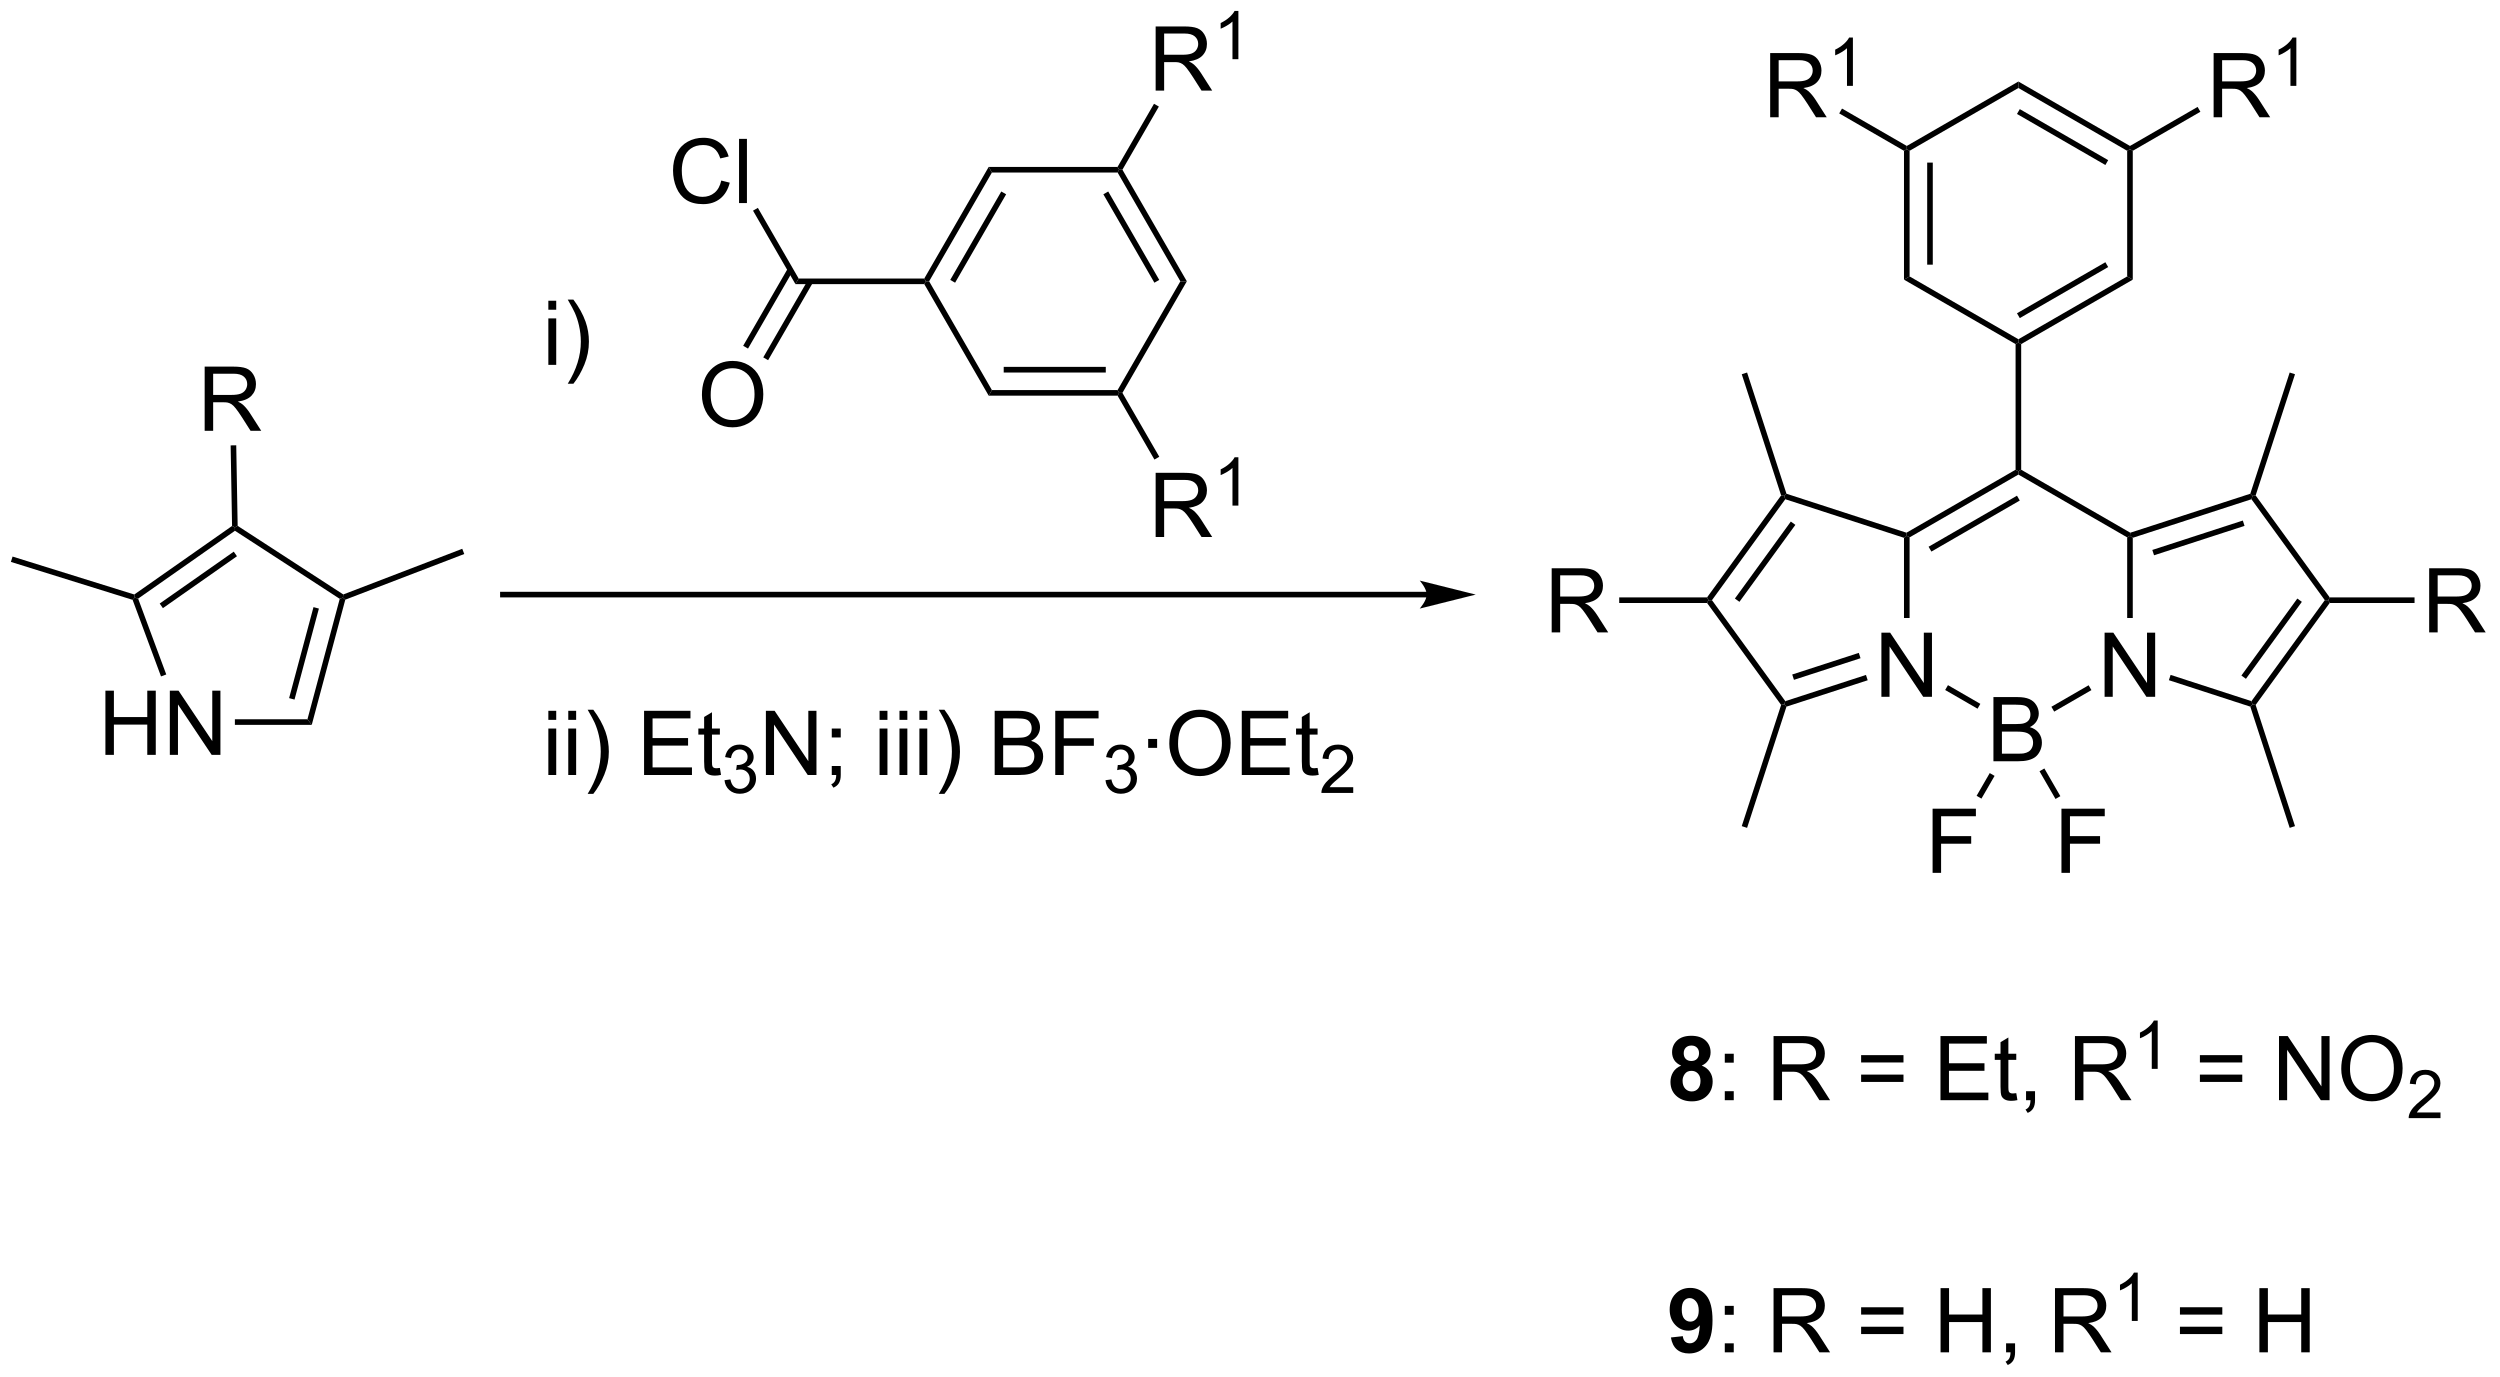 <?xml version="1.0" encoding="UTF-8"?>
<!DOCTYPE svg PUBLIC '-//W3C//DTD SVG 1.0//EN'
          'http://www.w3.org/TR/2001/REC-SVG-20010904/DTD/svg10.dtd'>
<svg stroke-dasharray="none" shape-rendering="auto" xmlns="http://www.w3.org/2000/svg" font-family="'Dialog'" text-rendering="auto" width="612" fill-opacity="1" color-interpolation="auto" color-rendering="auto" preserveAspectRatio="xMidYMid meet" font-size="12px" viewBox="0 0 612 337" fill="black" xmlns:xlink="http://www.w3.org/1999/xlink" stroke="black" image-rendering="auto" stroke-miterlimit="10" stroke-linecap="square" stroke-linejoin="miter" font-style="normal" stroke-width="1" height="337" stroke-dashoffset="0" font-weight="normal" stroke-opacity="1"
><!--Generated by the Batik Graphics2D SVG Generator--><defs id="genericDefs"
  /><g
  ><defs id="defs1"
    ><clipPath clipPathUnits="userSpaceOnUse" id="clipPath1"
      ><path d="M0.646 2.81 L229.829 2.81 L229.829 129.115 L0.646 129.115 L0.646 2.81 Z"
      /></clipPath
      ><clipPath clipPathUnits="userSpaceOnUse" id="clipPath2"
      ><path d="M4.278 64.062 L4.278 186.855 L227.089 186.855 L227.089 64.062 Z"
      /></clipPath
    ></defs
    ><g transform="scale(2.667,2.667) translate(-0.646,-2.81) matrix(1.029,0,0,1.029,-3.754,-63.084)"
    ><path d="M13.679 131.375 L13.679 125.648 L14.436 125.648 L14.436 128 L17.413 128 L17.413 125.648 L18.171 125.648 L18.171 131.375 L17.413 131.375 L17.413 128.674 L14.436 128.674 L14.436 131.375 L13.679 131.375 ZM19.425 131.375 L19.425 125.648 L20.203 125.648 L23.211 130.143 L23.211 125.648 L23.938 125.648 L23.938 131.375 L23.159 131.375 L20.151 126.875 L20.151 131.375 L19.425 131.375 Z" stroke="none" clip-path="url(#clipPath2)"
    /></g
    ><g transform="matrix(2.743,0,0,2.743,-11.734,-175.719)"
    ><path d="M32.101 128.75 L31.717 128.25 L34.597 117.503 L34.885 117.392 L35.094 117.58 ZM30.562 126.495 L32.738 118.374 L32.255 118.244 L30.079 126.365 Z" stroke="none" clip-path="url(#clipPath2)"
    /></g
    ><g transform="matrix(2.743,0,0,2.743,-11.734,-175.719)"
    ><path d="M34.915 117.113 L34.885 117.392 L34.597 117.503 L25.246 111.43 L25.241 111.129 L25.488 110.991 Z" stroke="none" clip-path="url(#clipPath2)"
    /></g
    ><g transform="matrix(2.743,0,0,2.743,-11.734,-175.719)"
    ><path d="M24.988 111 L25.241 111.129 L25.246 111.43 L16.605 117.486 L16.303 117.392 L16.261 117.117 ZM25.139 113.293 L18.529 117.925 L18.816 118.335 L25.426 113.703 Z" stroke="none" clip-path="url(#clipPath2)"
    /></g
    ><g transform="matrix(2.743,0,0,2.743,-11.734,-175.719)"
    ><path d="M16.112 117.594 L16.303 117.392 L16.605 117.486 L19.116 124.254 L18.647 124.428 Z" stroke="none" clip-path="url(#clipPath2)"
    /></g
    ><g transform="matrix(2.743,0,0,2.743,-11.734,-175.719)"
    ><path d="M25.24 128.75 L25.24 128.25 L31.717 128.25 L32.101 128.75 Z" stroke="none" clip-path="url(#clipPath2)"
    /></g
    ><g transform="matrix(2.743,0,0,2.743,-11.734,-175.719)"
    ><path d="M16.261 117.117 L16.303 117.392 L16.112 117.594 L5.25 114.209 L5.399 113.731 Z" stroke="none" clip-path="url(#clipPath2)"
    /></g
    ><g transform="matrix(2.743,0,0,2.743,-11.734,-175.719)"
    ><path d="M35.094 117.58 L34.885 117.392 L34.915 117.113 L45.532 113.037 L45.711 113.504 Z" stroke="none" clip-path="url(#clipPath2)"
    /></g
    ><g transform="matrix(2.743,0,0,2.743,-11.734,-175.719)"
    ><path d="M22.543 102.505 L22.543 96.779 L25.082 96.779 Q25.848 96.779 26.246 96.932 Q26.644 97.086 26.881 97.477 Q27.121 97.867 27.121 98.341 Q27.121 98.951 26.725 99.37 Q26.332 99.787 25.506 99.898 Q25.808 100.044 25.965 100.185 Q26.295 100.49 26.592 100.945 L27.59 102.505 L26.637 102.505 L25.879 101.313 Q25.545 100.797 25.329 100.523 Q25.116 100.25 24.947 100.141 Q24.777 100.031 24.6 99.99 Q24.473 99.961 24.178 99.961 L23.301 99.961 L23.301 102.505 L22.543 102.505 ZM23.301 99.305 L24.928 99.305 Q25.449 99.305 25.741 99.198 Q26.035 99.091 26.186 98.854 Q26.34 98.617 26.34 98.341 Q26.34 97.935 26.043 97.675 Q25.748 97.412 25.113 97.412 L23.301 97.412 L23.301 99.305 Z" stroke="none" clip-path="url(#clipPath2)"
    /></g
    ><g transform="matrix(2.743,0,0,2.743,-11.734,-175.719)"
    ><path d="M25.488 110.991 L25.241 111.129 L24.988 111 L24.861 103.81 L25.361 103.801 Z" stroke="none" clip-path="url(#clipPath2)"
    /></g
    ><g transform="matrix(2.743,0,0,2.743,-11.734,-175.719)"
    ><path d="M92.515 99.375 L92.803 98.875 L104.015 98.875 L104.159 99.125 L104.015 99.375 ZM93.854 97.305 L102.964 97.305 L102.964 96.805 L93.854 96.805 Z" stroke="none" clip-path="url(#clipPath2)"
    /></g
    ><g transform="matrix(2.743,0,0,2.743,-11.734,-175.719)"
    ><path d="M104.448 99.125 L104.159 99.125 L104.015 98.875 L109.62 89.166 L110.198 89.166 Z" stroke="none" clip-path="url(#clipPath2)"
    /></g
    ><g transform="matrix(2.743,0,0,2.743,-11.734,-175.719)"
    ><path d="M110.198 89.166 L109.62 89.166 L104.015 79.456 L104.159 79.206 L104.448 79.206 ZM107.735 89.041 L103.18 81.151 L102.747 81.401 L107.302 89.291 Z" stroke="none" clip-path="url(#clipPath2)"
    /></g
    ><g transform="matrix(2.743,0,0,2.743,-11.734,-175.719)"
    ><path d="M104.015 78.956 L104.159 79.206 L104.015 79.456 L92.803 79.456 L92.515 78.956 Z" stroke="none" clip-path="url(#clipPath2)"
    /></g
    ><g transform="matrix(2.743,0,0,2.743,-11.734,-175.719)"
    ><path d="M92.515 78.956 L92.803 79.456 L87.198 89.166 L86.909 89.166 L86.765 88.916 ZM93.638 81.151 L89.083 89.041 L89.516 89.291 L94.071 81.401 Z" stroke="none" clip-path="url(#clipPath2)"
    /></g
    ><g transform="matrix(2.743,0,0,2.743,-11.734,-175.719)"
    ><path d="M86.765 89.416 L86.909 89.166 L87.198 89.166 L92.803 98.875 L92.515 99.375 Z" stroke="none" clip-path="url(#clipPath2)"
    /></g
    ><g transform="matrix(2.743,0,0,2.743,-11.734,-175.719)"
    ><path d="M86.765 88.916 L86.909 89.166 L86.765 89.416 L75.265 89.416 L75.553 88.916 Z" stroke="none" clip-path="url(#clipPath2)"
    /></g
    ><g transform="matrix(2.743,0,0,2.743,-11.734,-175.719)"
    ><path d="M66.922 99.311 Q66.922 97.884 67.688 97.079 Q68.453 96.272 69.664 96.272 Q70.456 96.272 71.091 96.652 Q71.729 97.03 72.063 97.707 Q72.399 98.384 72.399 99.243 Q72.399 100.116 72.047 100.803 Q71.695 101.491 71.05 101.845 Q70.406 102.199 69.659 102.199 Q68.852 102.199 68.214 101.808 Q67.578 101.415 67.25 100.741 Q66.922 100.064 66.922 99.311 ZM67.703 99.321 Q67.703 100.358 68.258 100.954 Q68.815 101.548 69.656 101.548 Q70.511 101.548 71.063 100.946 Q71.617 100.345 71.617 99.241 Q71.617 98.54 71.38 98.019 Q71.143 97.498 70.688 97.212 Q70.234 96.923 69.667 96.923 Q68.862 96.923 68.281 97.478 Q67.703 98.03 67.703 99.321 Z" stroke="none" clip-path="url(#clipPath2)"
    /></g
    ><g transform="matrix(2.743,0,0,2.743,-11.734,-175.719)"
    ><path d="M74.595 88.006 L70.602 94.921 L71.035 95.171 L75.028 88.256 ZM76.388 89.041 L72.395 95.956 L72.828 96.206 L76.821 89.291 Z" stroke="none" clip-path="url(#clipPath2)"
    /></g
    ><g transform="matrix(2.743,0,0,2.743,-11.734,-175.719)"
    ><path d="M68.647 80.174 L69.405 80.364 Q69.168 81.299 68.548 81.791 Q67.928 82.28 67.035 82.28 Q66.108 82.28 65.527 81.903 Q64.949 81.525 64.645 80.812 Q64.343 80.096 64.343 79.275 Q64.343 78.379 64.684 77.715 Q65.027 77.049 65.658 76.702 Q66.288 76.356 67.046 76.356 Q67.905 76.356 68.491 76.793 Q69.077 77.231 69.309 78.025 L68.561 78.2 Q68.363 77.575 67.983 77.291 Q67.606 77.004 67.03 77.004 Q66.371 77.004 65.926 77.322 Q65.483 77.637 65.303 78.171 Q65.124 78.705 65.124 79.27 Q65.124 80.002 65.337 80.546 Q65.551 81.09 65.999 81.361 Q66.449 81.629 66.973 81.629 Q67.608 81.629 68.048 81.262 Q68.491 80.895 68.647 80.174 ZM70.234 82.181 L70.234 76.455 L70.938 76.455 L70.938 82.181 L70.234 82.181 Z" stroke="none" clip-path="url(#clipPath2)"
    /></g
    ><g transform="matrix(2.743,0,0,2.743,-11.734,-175.719)"
    ><path d="M75.553 88.916 L75.265 89.416 L71.481 82.862 L71.914 82.612 Z" stroke="none" clip-path="url(#clipPath2)"
    /></g
    ><g transform="matrix(2.743,0,0,2.743,-11.734,-175.719)"
    ><path d="M53.215 91.706 L53.215 90.898 L53.918 90.898 L53.918 91.706 L53.215 91.706 ZM53.215 96.625 L53.215 92.477 L53.918 92.477 L53.918 96.625 L53.215 96.625 ZM55.451 98.31 L54.946 98.31 Q56.115 96.432 56.115 94.555 Q56.115 93.82 55.946 93.096 Q55.813 92.51 55.576 91.971 Q55.422 91.62 54.946 90.799 L55.451 90.799 Q56.185 91.781 56.537 92.768 Q56.836 93.62 56.836 94.549 Q56.836 95.604 56.433 96.591 Q56.029 97.576 55.451 98.31 Z" stroke="none" clip-path="url(#clipPath2)"
    /></g
    ><g transform="matrix(2.743,0,0,2.743,-11.734,-175.719)"
    ><path d="M53.215 128.306 L53.215 127.498 L53.918 127.498 L53.918 128.306 L53.215 128.306 ZM53.215 133.225 L53.215 129.077 L53.918 129.077 L53.918 133.225 L53.215 133.225 ZM54.993 128.306 L54.993 127.498 L55.696 127.498 L55.696 128.306 L54.993 128.306 ZM54.993 133.225 L54.993 129.077 L55.696 129.077 L55.696 133.225 L54.993 133.225 ZM57.228 134.91 L56.723 134.91 Q57.892 133.032 57.892 131.155 Q57.892 130.42 57.723 129.696 Q57.59 129.11 57.353 128.571 Q57.2 128.22 56.723 127.4 L57.228 127.4 Q57.963 128.381 58.314 129.368 Q58.614 130.22 58.614 131.149 Q58.614 132.204 58.21 133.191 Q57.806 134.175 57.228 134.91 ZM61.758 133.225 L61.758 127.498 L65.899 127.498 L65.899 128.173 L62.516 128.173 L62.516 129.928 L65.685 129.928 L65.685 130.6 L62.516 130.6 L62.516 132.548 L66.032 132.548 L66.032 133.225 L61.758 133.225 ZM68.524 132.595 L68.625 133.217 Q68.329 133.28 68.094 133.28 Q67.711 133.28 67.5 133.16 Q67.29 133.037 67.204 132.84 Q67.118 132.642 67.118 132.009 L67.118 129.623 L66.602 129.623 L66.602 129.077 L67.118 129.077 L67.118 128.048 L67.818 127.626 L67.818 129.077 L68.524 129.077 L68.524 129.623 L67.818 129.623 L67.818 132.048 Q67.818 132.35 67.855 132.436 Q67.891 132.522 67.974 132.574 Q68.06 132.623 68.217 132.623 Q68.334 132.623 68.524 132.595 Z" stroke="none" clip-path="url(#clipPath2)"
    /></g
    ><g transform="matrix(2.743,0,0,2.743,-11.734,-175.719)"
    ><path d="M68.936 133.69 L69.463 133.62 Q69.555 134.069 69.772 134.266 Q69.991 134.464 70.305 134.464 Q70.676 134.464 70.932 134.206 Q71.19 133.948 71.19 133.567 Q71.19 133.204 70.952 132.97 Q70.715 132.733 70.348 132.733 Q70.2 132.733 69.977 132.792 L70.036 132.329 Q70.088 132.335 70.12 132.335 Q70.457 132.335 70.727 132.159 Q70.996 131.983 70.996 131.616 Q70.996 131.327 70.799 131.137 Q70.604 130.946 70.293 130.946 Q69.985 130.946 69.78 131.139 Q69.575 131.333 69.516 131.72 L68.989 131.626 Q69.086 131.095 69.428 130.804 Q69.772 130.512 70.282 130.512 Q70.633 130.512 70.928 130.663 Q71.225 130.813 71.381 131.075 Q71.537 131.335 71.537 131.628 Q71.537 131.907 71.387 132.136 Q71.239 132.364 70.946 132.499 Q71.327 132.587 71.537 132.864 Q71.749 133.139 71.749 133.555 Q71.749 134.118 71.338 134.511 Q70.928 134.901 70.301 134.901 Q69.737 134.901 69.362 134.565 Q68.989 134.227 68.936 133.69 Z" stroke="none" clip-path="url(#clipPath2)"
    /></g
    ><g transform="matrix(2.743,0,0,2.743,-11.734,-175.719)"
    ><path d="M72.63 133.225 L72.63 127.498 L73.409 127.498 L76.417 131.993 L76.417 127.498 L77.143 127.498 L77.143 133.225 L76.365 133.225 L73.357 128.725 L73.357 133.225 L72.63 133.225 ZM78.509 129.876 L78.509 129.077 L79.311 129.077 L79.311 129.876 L78.509 129.876 ZM78.509 133.225 L78.509 132.423 L79.311 132.423 L79.311 133.225 Q79.311 133.668 79.155 133.939 Q78.999 134.209 78.658 134.358 L78.462 134.058 Q78.686 133.959 78.79 133.769 Q78.897 133.582 78.908 133.225 L78.509 133.225 ZM82.775 128.306 L82.775 127.498 L83.478 127.498 L83.478 128.306 L82.775 128.306 ZM82.775 133.225 L82.775 129.077 L83.478 129.077 L83.478 133.225 L82.775 133.225 ZM84.552 128.306 L84.552 127.498 L85.255 127.498 L85.255 128.306 L84.552 128.306 ZM84.552 133.225 L84.552 129.077 L85.255 129.077 L85.255 133.225 L84.552 133.225 ZM86.329 128.306 L86.329 127.498 L87.033 127.498 L87.033 128.306 L86.329 128.306 ZM86.329 133.225 L86.329 129.077 L87.033 129.077 L87.033 133.225 L86.329 133.225 ZM88.565 134.91 L88.06 134.91 Q89.229 133.032 89.229 131.155 Q89.229 130.42 89.06 129.696 Q88.927 129.11 88.69 128.571 Q88.537 128.22 88.06 127.4 L88.565 127.4 Q89.299 128.381 89.651 129.368 Q89.951 130.22 89.951 131.149 Q89.951 132.204 89.547 133.191 Q89.143 134.175 88.565 134.91 ZM93.048 133.225 L93.048 127.498 L95.197 127.498 Q95.853 127.498 96.249 127.673 Q96.647 127.845 96.871 128.207 Q97.095 128.569 97.095 128.962 Q97.095 129.329 96.895 129.655 Q96.697 129.978 96.296 130.178 Q96.814 130.329 97.093 130.696 Q97.374 131.064 97.374 131.564 Q97.374 131.967 97.202 132.314 Q97.033 132.657 96.783 132.845 Q96.533 133.032 96.155 133.129 Q95.78 133.225 95.233 133.225 L93.048 133.225 ZM93.806 129.905 L95.046 129.905 Q95.548 129.905 95.767 129.837 Q96.056 129.751 96.202 129.553 Q96.35 129.353 96.35 129.053 Q96.35 128.767 96.212 128.55 Q96.077 128.334 95.822 128.254 Q95.569 128.173 94.952 128.173 L93.806 128.173 L93.806 129.905 ZM93.806 132.548 L95.233 132.548 Q95.6 132.548 95.749 132.522 Q96.009 132.475 96.184 132.366 Q96.361 132.256 96.473 132.048 Q96.587 131.837 96.587 131.564 Q96.587 131.243 96.423 131.009 Q96.259 130.772 95.968 130.675 Q95.678 130.579 95.132 130.579 L93.806 130.579 L93.806 132.548 ZM98.454 133.225 L98.454 127.498 L102.319 127.498 L102.319 128.173 L99.212 128.173 L99.212 129.946 L101.9 129.946 L101.9 130.623 L99.212 130.623 L99.212 133.225 L98.454 133.225 Z" stroke="none" clip-path="url(#clipPath2)"
    /></g
    ><g transform="matrix(2.743,0,0,2.743,-11.734,-175.719)"
    ><path d="M102.937 133.69 L103.464 133.62 Q103.556 134.069 103.773 134.266 Q103.992 134.464 104.306 134.464 Q104.677 134.464 104.933 134.206 Q105.191 133.948 105.191 133.567 Q105.191 133.204 104.953 132.97 Q104.716 132.733 104.349 132.733 Q104.201 132.733 103.978 132.792 L104.037 132.329 Q104.089 132.335 104.121 132.335 Q104.458 132.335 104.728 132.159 Q104.998 131.983 104.998 131.616 Q104.998 131.327 104.8 131.137 Q104.605 130.946 104.294 130.946 Q103.986 130.946 103.781 131.139 Q103.576 131.333 103.517 131.72 L102.99 131.626 Q103.087 131.095 103.429 130.804 Q103.773 130.512 104.283 130.512 Q104.634 130.512 104.929 130.663 Q105.226 130.813 105.382 131.075 Q105.538 131.335 105.538 131.628 Q105.538 131.907 105.388 132.136 Q105.24 132.364 104.947 132.499 Q105.328 132.587 105.538 132.864 Q105.749 133.139 105.749 133.555 Q105.749 134.118 105.339 134.511 Q104.929 134.901 104.302 134.901 Q103.738 134.901 103.363 134.565 Q102.99 134.227 102.937 133.69 Z" stroke="none" clip-path="url(#clipPath2)"
    /></g
    ><g transform="matrix(2.743,0,0,2.743,-11.734,-175.719)"
    ><path d="M106.746 130.806 L106.746 130.006 L107.545 130.006 L107.545 130.806 L106.746 130.806 ZM108.633 130.436 Q108.633 129.009 109.398 128.204 Q110.164 127.397 111.375 127.397 Q112.166 127.397 112.802 127.777 Q113.44 128.155 113.773 128.832 Q114.109 129.509 114.109 130.368 Q114.109 131.241 113.758 131.928 Q113.406 132.616 112.76 132.97 Q112.117 133.324 111.37 133.324 Q110.562 133.324 109.924 132.933 Q109.289 132.54 108.961 131.866 Q108.633 131.189 108.633 130.436 ZM109.414 130.446 Q109.414 131.483 109.969 132.079 Q110.526 132.673 111.367 132.673 Q112.221 132.673 112.773 132.071 Q113.328 131.47 113.328 130.366 Q113.328 129.665 113.091 129.144 Q112.854 128.623 112.398 128.337 Q111.945 128.048 111.377 128.048 Q110.573 128.048 109.992 128.603 Q109.414 129.155 109.414 130.446 ZM115.1 133.225 L115.1 127.498 L119.241 127.498 L119.241 128.173 L115.858 128.173 L115.858 129.928 L119.027 129.928 L119.027 130.6 L115.858 130.6 L115.858 132.548 L119.374 132.548 L119.374 133.225 L115.1 133.225 ZM121.866 132.595 L121.967 133.217 Q121.67 133.28 121.436 133.28 Q121.053 133.28 120.842 133.16 Q120.631 133.037 120.545 132.84 Q120.459 132.642 120.459 132.009 L120.459 129.623 L119.944 129.623 L119.944 129.077 L120.459 129.077 L120.459 128.048 L121.16 127.626 L121.16 129.077 L121.866 129.077 L121.866 129.623 L121.16 129.623 L121.16 132.048 Q121.16 132.35 121.196 132.436 Q121.233 132.522 121.316 132.574 Q121.402 132.623 121.558 132.623 Q121.675 132.623 121.866 132.595 Z" stroke="none" clip-path="url(#clipPath2)"
    /></g
    ><g transform="matrix(2.743,0,0,2.743,-11.734,-175.719)"
    ><path d="M125.047 134.317 L125.047 134.825 L122.207 134.825 Q122.202 134.634 122.27 134.458 Q122.377 134.169 122.616 133.887 Q122.856 133.606 123.307 133.237 Q124.006 132.663 124.252 132.327 Q124.499 131.991 124.499 131.692 Q124.499 131.38 124.274 131.165 Q124.051 130.948 123.69 130.948 Q123.309 130.948 123.081 131.177 Q122.852 131.405 122.85 131.809 L122.307 131.755 Q122.364 131.147 122.727 130.831 Q123.09 130.512 123.702 130.512 Q124.321 130.512 124.68 130.856 Q125.041 131.198 125.041 131.704 Q125.041 131.962 124.936 132.212 Q124.831 132.46 124.584 132.735 Q124.34 133.011 123.772 133.491 Q123.297 133.889 123.162 134.032 Q123.028 134.175 122.94 134.317 L125.047 134.317 Z" stroke="none" clip-path="url(#clipPath2)"
    /></g
    ><g transform="matrix(2.743,0,0,2.743,-11.734,-175.719)"
    ><path d="M172.184 126.25 L172.184 120.523 L172.963 120.523 L175.97 125.018 L175.97 120.523 L176.697 120.523 L176.697 126.25 L175.918 126.25 L172.911 121.75 L172.911 126.25 L172.184 126.25 Z" stroke="none" clip-path="url(#clipPath2)"
    /></g
    ><g transform="matrix(2.743,0,0,2.743,-11.734,-175.719)"
    ><path d="M182.182 132 L182.182 126.273 L184.331 126.273 Q184.987 126.273 185.383 126.448 Q185.781 126.62 186.005 126.982 Q186.229 127.344 186.229 127.737 Q186.229 128.104 186.029 128.43 Q185.831 128.753 185.43 128.953 Q185.948 129.104 186.227 129.471 Q186.508 129.839 186.508 130.339 Q186.508 130.742 186.336 131.089 Q186.167 131.432 185.917 131.62 Q185.667 131.807 185.289 131.904 Q184.914 132 184.367 132 L182.182 132 ZM182.94 128.68 L184.18 128.68 Q184.682 128.68 184.901 128.612 Q185.19 128.526 185.336 128.328 Q185.484 128.128 185.484 127.828 Q185.484 127.542 185.346 127.326 Q185.211 127.109 184.956 127.029 Q184.703 126.948 184.086 126.948 L182.94 126.948 L182.94 128.68 ZM182.94 131.323 L184.367 131.323 Q184.734 131.323 184.883 131.297 Q185.143 131.25 185.318 131.141 Q185.495 131.031 185.607 130.823 Q185.721 130.612 185.721 130.339 Q185.721 130.018 185.557 129.784 Q185.393 129.547 185.102 129.451 Q184.813 129.354 184.266 129.354 L182.94 129.354 L182.94 131.323 Z" stroke="none" clip-path="url(#clipPath2)"
    /></g
    ><g transform="matrix(2.743,0,0,2.743,-11.734,-175.719)"
    ><path d="M192.103 126.25 L192.103 120.523 L192.881 120.523 L195.889 125.018 L195.889 120.523 L196.616 120.523 L196.616 126.25 L195.837 126.25 L192.829 121.75 L192.829 126.25 L192.103 126.25 Z" stroke="none" clip-path="url(#clipPath2)"
    /></g
    ><g transform="matrix(2.743,0,0,2.743,-11.734,-175.719)"
    ><path d="M174.2 112.057 L174.45 111.875 L174.7 112.019 L174.7 119.216 L174.2 119.216 Z" stroke="none" clip-path="url(#clipPath2)"
    /></g
    ><g transform="matrix(2.743,0,0,2.743,-11.734,-175.719)"
    ><path d="M177.875 125.641 L178.125 125.208 L181.015 126.877 L180.765 127.31 Z" stroke="none" clip-path="url(#clipPath2)"
    /></g
    ><g transform="matrix(2.743,0,0,2.743,-11.734,-175.719)"
    ><path d="M187.605 127.569 L187.355 127.136 L190.678 125.217 L190.928 125.65 Z" stroke="none" clip-path="url(#clipPath2)"
    /></g
    ><g transform="matrix(2.743,0,0,2.743,-11.734,-175.719)"
    ><path d="M194.618 119.216 L194.118 119.216 L194.118 112.019 L194.368 111.875 L194.618 112.057 Z" stroke="none" clip-path="url(#clipPath2)"
    /></g
    ><g transform="matrix(2.743,0,0,2.743,-11.734,-175.719)"
    ><path d="M194.397 111.603 L194.368 111.875 L194.118 112.019 L184.409 106.414 L184.409 106.125 L184.659 105.981 Z" stroke="none" clip-path="url(#clipPath2)"
    /></g
    ><g transform="matrix(2.743,0,0,2.743,-11.734,-175.719)"
    ><path d="M184.159 105.981 L184.409 106.125 L184.409 106.414 L174.7 112.019 L174.45 111.875 L174.421 111.603 ZM184.284 108.299 L176.395 112.854 L176.645 113.287 L184.534 108.732 Z" stroke="none" clip-path="url(#clipPath2)"
    /></g
    ><g transform="matrix(2.743,0,0,2.743,-11.734,-175.719)"
    ><path d="M197.841 124.766 L197.995 124.291 L205.21 126.635 L205.305 126.929 L205.107 127.127 Z" stroke="none" clip-path="url(#clipPath2)"
    /></g
    ><g transform="matrix(2.743,0,0,2.743,-11.734,-175.719)"
    ><path d="M205.583 126.973 L205.305 126.929 L205.21 126.635 L211.756 117.625 L212.065 117.625 L212.192 117.875 ZM204.717 124.642 L209.708 117.772 L209.304 117.478 L204.312 124.348 Z" stroke="none" clip-path="url(#clipPath2)"
    /></g
    ><g transform="matrix(2.743,0,0,2.743,-11.734,-175.719)"
    ><path d="M212.192 117.375 L212.065 117.625 L211.756 117.625 L205.21 108.615 L205.305 108.321 L205.583 108.277 Z" stroke="none" clip-path="url(#clipPath2)"
    /></g
    ><g transform="matrix(2.743,0,0,2.743,-11.734,-175.719)"
    ><path d="M205.107 108.123 L205.305 108.321 L205.21 108.615 L194.618 112.057 L194.368 111.875 L194.397 111.603 ZM204.438 110.517 L196.361 113.141 L196.516 113.617 L204.592 110.993 Z" stroke="none" clip-path="url(#clipPath2)"
    /></g
    ><g transform="matrix(2.743,0,0,2.743,-11.734,-175.719)"
    ><path d="M174.421 111.603 L174.45 111.875 L174.2 112.057 L163.608 108.615 L163.512 108.321 L163.711 108.123 Z" stroke="none" clip-path="url(#clipPath2)"
    /></g
    ><g transform="matrix(2.743,0,0,2.743,-11.734,-175.719)"
    ><path d="M163.235 108.277 L163.512 108.321 L163.608 108.615 L157.062 117.625 L156.753 117.625 L156.626 117.375 ZM164.101 110.608 L159.109 117.478 L159.514 117.772 L164.506 110.902 Z" stroke="none" clip-path="url(#clipPath2)"
    /></g
    ><g transform="matrix(2.743,0,0,2.743,-11.734,-175.719)"
    ><path d="M156.626 117.875 L156.753 117.625 L157.062 117.625 L163.608 126.635 L163.512 126.929 L163.235 126.973 Z" stroke="none" clip-path="url(#clipPath2)"
    /></g
    ><g transform="matrix(2.743,0,0,2.743,-11.734,-175.719)"
    ><path d="M163.711 127.127 L163.512 126.929 L163.608 126.635 L170.807 124.296 L170.961 124.771 ZM164.38 124.733 L170.322 122.803 L170.167 122.327 L164.226 124.257 Z" stroke="none" clip-path="url(#clipPath2)"
    /></g
    ><g transform="matrix(2.743,0,0,2.743,-11.734,-175.719)"
    ><path d="M184.659 105.981 L184.409 106.125 L184.159 105.981 L184.159 94.769 L184.409 94.625 L184.659 94.769 Z" stroke="none" clip-path="url(#clipPath2)"
    /></g
    ><g transform="matrix(2.743,0,0,2.743,-11.734,-175.719)"
    ><path d="M163.235 126.973 L163.512 126.929 L163.711 127.127 L160.197 137.943 L159.721 137.789 Z" stroke="none" clip-path="url(#clipPath2)"
    /></g
    ><g transform="matrix(2.743,0,0,2.743,-11.734,-175.719)"
    ><path d="M163.711 108.123 L163.512 108.321 L163.235 108.277 L159.721 97.461 L160.197 97.307 Z" stroke="none" clip-path="url(#clipPath2)"
    /></g
    ><g transform="matrix(2.743,0,0,2.743,-11.734,-175.719)"
    ><path d="M205.583 108.277 L205.305 108.321 L205.107 108.123 L208.621 97.307 L209.097 97.461 Z" stroke="none" clip-path="url(#clipPath2)"
    /></g
    ><g transform="matrix(2.743,0,0,2.743,-11.734,-175.719)"
    ><path d="M205.107 127.127 L205.305 126.929 L205.583 126.973 L209.097 137.789 L208.621 137.943 Z" stroke="none" clip-path="url(#clipPath2)"
    /></g
    ><g transform="matrix(2.743,0,0,2.743,-11.734,-175.719)"
    ><path d="M184.659 94.769 L184.409 94.625 L184.409 94.336 L194.118 88.731 L194.618 89.019 ZM184.534 92.451 L192.423 87.896 L192.173 87.463 L184.284 92.018 Z" stroke="none" clip-path="url(#clipPath2)"
    /></g
    ><g transform="matrix(2.743,0,0,2.743,-11.734,-175.719)"
    ><path d="M194.618 89.019 L194.118 88.731 L194.118 77.519 L194.368 77.375 L194.618 77.519 Z" stroke="none" clip-path="url(#clipPath2)"
    /></g
    ><g transform="matrix(2.743,0,0,2.743,-11.734,-175.719)"
    ><path d="M194.368 77.086 L194.368 77.375 L194.118 77.519 L184.409 71.914 L184.409 71.336 ZM192.423 78.354 L184.534 73.799 L184.284 74.232 L192.173 78.787 Z" stroke="none" clip-path="url(#clipPath2)"
    /></g
    ><g transform="matrix(2.743,0,0,2.743,-11.734,-175.719)"
    ><path d="M184.409 71.336 L184.409 71.914 L174.7 77.519 L174.45 77.375 L174.45 77.086 Z" stroke="none" clip-path="url(#clipPath2)"
    /></g
    ><g transform="matrix(2.743,0,0,2.743,-11.734,-175.719)"
    ><path d="M174.2 77.519 L174.45 77.375 L174.7 77.519 L174.7 88.731 L174.2 89.019 ZM176.27 78.57 L176.27 87.68 L176.77 87.68 L176.77 78.57 Z" stroke="none" clip-path="url(#clipPath2)"
    /></g
    ><g transform="matrix(2.743,0,0,2.743,-11.734,-175.719)"
    ><path d="M174.2 89.019 L174.7 88.731 L184.409 94.336 L184.409 94.625 L184.159 94.769 Z" stroke="none" clip-path="url(#clipPath2)"
    /></g
    ><g transform="matrix(2.743,0,0,2.743,-11.734,-175.719)"
    ><path d="M221.07 120.5 L221.07 114.773 L223.609 114.773 Q224.375 114.773 224.773 114.927 Q225.172 115.081 225.409 115.471 Q225.648 115.862 225.648 116.336 Q225.648 116.945 225.252 117.365 Q224.859 117.781 224.034 117.893 Q224.336 118.039 224.492 118.18 Q224.823 118.484 225.12 118.94 L226.117 120.5 L225.164 120.5 L224.406 119.307 Q224.073 118.792 223.857 118.518 Q223.643 118.245 223.474 118.135 Q223.304 118.026 223.127 117.984 Q223 117.956 222.706 117.956 L221.828 117.956 L221.828 120.5 L221.07 120.5 ZM221.828 117.299 L223.456 117.299 Q223.976 117.299 224.268 117.193 Q224.562 117.086 224.713 116.849 Q224.867 116.612 224.867 116.336 Q224.867 115.93 224.57 115.669 Q224.276 115.406 223.64 115.406 L221.828 115.406 L221.828 117.299 Z" stroke="none" clip-path="url(#clipPath2)"
    /></g
    ><g transform="matrix(2.743,0,0,2.743,-11.734,-175.719)"
    ><path d="M212.192 117.875 L212.065 117.625 L212.192 117.375 L219.765 117.375 L219.765 117.875 Z" stroke="none" clip-path="url(#clipPath2)"
    /></g
    ><g transform="matrix(2.743,0,0,2.743,-11.734,-175.719)"
    ><path d="M142.758 120.5 L142.758 114.773 L145.297 114.773 Q146.063 114.773 146.461 114.927 Q146.86 115.081 147.097 115.471 Q147.336 115.862 147.336 116.336 Q147.336 116.945 146.94 117.365 Q146.547 117.781 145.722 117.893 Q146.024 118.039 146.18 118.18 Q146.511 118.484 146.808 118.94 L147.805 120.5 L146.852 120.5 L146.094 119.307 Q145.761 118.792 145.545 118.518 Q145.331 118.245 145.162 118.135 Q144.993 118.026 144.815 117.984 Q144.688 117.956 144.394 117.956 L143.516 117.956 L143.516 120.5 L142.758 120.5 ZM143.516 117.299 L145.144 117.299 Q145.665 117.299 145.956 117.193 Q146.25 117.086 146.401 116.849 Q146.555 116.612 146.555 116.336 Q146.555 115.93 146.258 115.669 Q145.964 115.406 145.328 115.406 L143.516 115.406 L143.516 117.299 Z" stroke="none" clip-path="url(#clipPath2)"
    /></g
    ><g transform="matrix(2.743,0,0,2.743,-11.734,-175.719)"
    ><path d="M156.626 117.375 L156.753 117.625 L156.626 117.875 L148.785 117.875 L148.785 117.375 Z" stroke="none" clip-path="url(#clipPath2)"
    /></g
    ><g transform="matrix(2.743,0,0,2.743,-11.734,-175.719)"
    ><path d="M176.753 141.959 L176.753 136.233 L180.617 136.233 L180.617 136.907 L177.511 136.907 L177.511 138.681 L180.198 138.681 L180.198 139.358 L177.511 139.358 L177.511 141.959 L176.753 141.959 Z" stroke="none" clip-path="url(#clipPath2)"
    /></g
    ><g transform="matrix(2.743,0,0,2.743,-11.734,-175.719)"
    ><path d="M181.852 133.054 L182.285 133.304 L181.113 135.334 L180.68 135.084 Z" stroke="none" clip-path="url(#clipPath2)"
    /></g
    ><g transform="matrix(2.743,0,0,2.743,-11.734,-175.719)"
    ><path d="M188.253 141.959 L188.253 136.233 L192.117 136.233 L192.117 136.907 L189.011 136.907 L189.011 138.681 L191.698 138.681 L191.698 139.358 L189.011 139.358 L189.011 141.959 L188.253 141.959 Z" stroke="none" clip-path="url(#clipPath2)"
    /></g
    ><g transform="matrix(2.743,0,0,2.743,-11.734,-175.719)"
    ><path d="M186.295 132.892 L186.728 132.642 L188.155 135.114 L187.722 135.364 Z" stroke="none" clip-path="url(#clipPath2)"
    /></g
    ><g transform="matrix(2.743,0,0,2.743,-11.734,-175.719)"
    ><path d="M201.833 74.525 L201.833 68.798 L204.372 68.798 Q205.137 68.798 205.536 68.952 Q205.934 69.106 206.171 69.496 Q206.411 69.887 206.411 70.361 Q206.411 70.97 206.015 71.39 Q205.622 71.806 204.796 71.918 Q205.098 72.064 205.255 72.205 Q205.585 72.509 205.882 72.965 L206.88 74.525 L205.927 74.525 L205.169 73.332 Q204.835 72.817 204.619 72.543 Q204.406 72.27 204.237 72.16 Q204.067 72.051 203.89 72.009 Q203.762 71.981 203.468 71.981 L202.591 71.981 L202.591 74.525 L201.833 74.525 ZM202.591 71.325 L204.218 71.325 Q204.739 71.325 205.031 71.218 Q205.325 71.111 205.476 70.874 Q205.63 70.637 205.63 70.361 Q205.63 69.955 205.333 69.694 Q205.038 69.431 204.403 69.431 L202.591 69.431 L202.591 71.325 Z" stroke="none" clip-path="url(#clipPath2)"
    /></g
    ><g transform="matrix(2.743,0,0,2.743,-11.734,-175.719)"
    ><path d="M209.216 71.725 L208.689 71.725 L208.689 68.364 Q208.498 68.545 208.189 68.727 Q207.88 68.909 207.634 69 L207.634 68.491 Q208.076 68.282 208.406 67.987 Q208.738 67.69 208.876 67.412 L209.216 67.412 L209.216 71.725 Z" stroke="none" clip-path="url(#clipPath2)"
    /></g
    ><g transform="matrix(2.743,0,0,2.743,-11.734,-175.719)"
    ><path d="M194.618 77.519 L194.368 77.375 L194.368 77.086 L200.403 73.602 L200.653 74.035 Z" stroke="none" clip-path="url(#clipPath2)"
    /></g
    ><g transform="matrix(2.743,0,0,2.743,-11.734,-175.719)"
    ><path d="M162.257 74.525 L162.257 68.798 L164.796 68.798 Q165.562 68.798 165.96 68.952 Q166.359 69.106 166.596 69.496 Q166.835 69.887 166.835 70.361 Q166.835 70.97 166.44 71.39 Q166.046 71.806 165.221 71.918 Q165.523 72.064 165.679 72.205 Q166.01 72.509 166.307 72.965 L167.304 74.525 L166.351 74.525 L165.593 73.332 Q165.26 72.817 165.044 72.543 Q164.83 72.27 164.661 72.16 Q164.492 72.051 164.315 72.009 Q164.187 71.981 163.893 71.981 L163.015 71.981 L163.015 74.525 L162.257 74.525 ZM163.015 71.325 L164.643 71.325 Q165.164 71.325 165.455 71.218 Q165.75 71.111 165.9 70.874 Q166.054 70.637 166.054 70.361 Q166.054 69.955 165.757 69.694 Q165.463 69.431 164.828 69.431 L163.015 69.431 L163.015 71.325 Z" stroke="none" clip-path="url(#clipPath2)"
    /></g
    ><g transform="matrix(2.743,0,0,2.743,-11.734,-175.719)"
    ><path d="M169.641 71.725 L169.113 71.725 L169.113 68.364 Q168.922 68.545 168.613 68.727 Q168.305 68.909 168.059 69 L168.059 68.491 Q168.5 68.282 168.83 67.987 Q169.162 67.69 169.301 67.412 L169.641 67.412 L169.641 71.725 Z" stroke="none" clip-path="url(#clipPath2)"
    /></g
    ><g transform="matrix(2.743,0,0,2.743,-11.734,-175.719)"
    ><path d="M174.45 77.086 L174.45 77.375 L174.2 77.519 L168.419 74.182 L168.669 73.749 Z" stroke="none" clip-path="url(#clipPath2)"
    /></g
    ><g transform="matrix(2.743,0,0,2.743,-11.734,-175.719)"
    ><path d="M107.414 72.147 L107.414 66.421 L109.953 66.421 Q110.719 66.421 111.117 66.574 Q111.516 66.728 111.753 67.118 Q111.992 67.509 111.992 67.983 Q111.992 68.592 111.597 69.012 Q111.203 69.428 110.378 69.54 Q110.68 69.686 110.836 69.827 Q111.167 70.132 111.464 70.587 L112.461 72.147 L111.508 72.147 L110.75 70.954 Q110.417 70.439 110.201 70.165 Q109.987 69.892 109.818 69.782 Q109.649 69.673 109.472 69.632 Q109.344 69.603 109.05 69.603 L108.172 69.603 L108.172 72.147 L107.414 72.147 ZM108.172 68.947 L109.8 68.947 Q110.32 68.947 110.612 68.84 Q110.906 68.733 111.057 68.496 Q111.211 68.259 111.211 67.983 Q111.211 67.577 110.914 67.316 Q110.62 67.053 109.984 67.053 L108.172 67.053 L108.172 68.947 Z" stroke="none" clip-path="url(#clipPath2)"
    /></g
    ><g transform="matrix(2.743,0,0,2.743,-11.734,-175.719)"
    ><path d="M114.798 69.347 L114.27 69.347 L114.27 65.986 Q114.079 66.167 113.77 66.349 Q113.462 66.531 113.216 66.623 L113.216 66.113 Q113.657 65.904 113.987 65.609 Q114.319 65.312 114.458 65.035 L114.798 65.035 L114.798 69.347 Z" stroke="none" clip-path="url(#clipPath2)"
    /></g
    ><g transform="matrix(2.743,0,0,2.743,-11.734,-175.719)"
    ><path d="M104.448 79.206 L104.159 79.206 L104.015 78.956 L107.268 73.322 L107.701 73.572 Z" stroke="none" clip-path="url(#clipPath2)"
    /></g
    ><g transform="matrix(2.743,0,0,2.743,-11.734,-175.719)"
    ><path d="M107.414 111.984 L107.414 106.258 L109.953 106.258 Q110.719 106.258 111.117 106.411 Q111.516 106.565 111.753 106.956 Q111.992 107.346 111.992 107.82 Q111.992 108.43 111.597 108.849 Q111.203 109.266 110.378 109.377 Q110.68 109.523 110.836 109.664 Q111.167 109.969 111.464 110.424 L112.461 111.984 L111.508 111.984 L110.75 110.792 Q110.417 110.276 110.201 110.002 Q109.987 109.729 109.818 109.62 Q109.649 109.51 109.472 109.469 Q109.344 109.44 109.05 109.44 L108.172 109.44 L108.172 111.984 L107.414 111.984 ZM108.172 108.784 L109.8 108.784 Q110.32 108.784 110.612 108.677 Q110.906 108.57 111.057 108.333 Q111.211 108.096 111.211 107.82 Q111.211 107.414 110.914 107.154 Q110.62 106.891 109.984 106.891 L108.172 106.891 L108.172 108.784 Z" stroke="none" clip-path="url(#clipPath2)"
    /></g
    ><g transform="matrix(2.743,0,0,2.743,-11.734,-175.719)"
    ><path d="M114.798 109.184 L114.27 109.184 L114.27 105.823 Q114.079 106.005 113.77 106.186 Q113.462 106.368 113.216 106.46 L113.216 105.95 Q113.657 105.741 113.987 105.446 Q114.319 105.149 114.458 104.872 L114.798 104.872 L114.798 109.184 Z" stroke="none" clip-path="url(#clipPath2)"
    /></g
    ><g transform="matrix(2.743,0,0,2.743,-11.734,-175.719)"
    ><path d="M104.015 99.375 L104.159 99.125 L104.448 99.125 L107.739 104.825 L107.305 105.075 Z" stroke="none" clip-path="url(#clipPath2)"
    /></g
    ><g transform="matrix(2.743,0,0,2.743,-11.734,-175.719)"
    ><path d="M131.605 116.875 L49.159 116.875 L48.909 116.875 L48.909 117.375 L49.159 117.375 L131.605 117.375 L131.855 117.375 L131.855 116.875 L131.605 116.875 ZM135.98 117.125 L130.98 115.875 C130.98 115.875 131.605 116.578 131.605 117.125 C131.605 117.672 130.98 118.375 130.98 118.375 Z" stroke="none" clip-path="url(#clipPath2)"
    /></g
    ><g transform="matrix(2.743,0,0,2.743,-11.734,-175.719)"
    ><path d="M154.315 159.159 Q153.891 158.979 153.695 158.667 Q153.503 158.352 153.503 157.977 Q153.503 157.336 153.951 156.919 Q154.399 156.5 155.221 156.5 Q156.039 156.5 156.49 156.919 Q156.94 157.336 156.94 157.977 Q156.94 158.375 156.732 158.685 Q156.526 158.995 156.151 159.159 Q156.628 159.352 156.875 159.719 Q157.125 160.086 157.125 160.565 Q157.125 161.359 156.617 161.857 Q156.112 162.352 155.274 162.352 Q154.492 162.352 153.971 161.94 Q153.359 161.456 153.359 160.612 Q153.359 160.148 153.589 159.76 Q153.82 159.37 154.315 159.159 ZM154.542 158.055 Q154.542 158.383 154.727 158.568 Q154.914 158.75 155.221 158.75 Q155.534 158.75 155.721 158.565 Q155.909 158.378 155.909 158.049 Q155.909 157.742 155.724 157.557 Q155.539 157.37 155.234 157.37 Q154.917 157.37 154.729 157.557 Q154.542 157.745 154.542 158.055 ZM154.44 160.508 Q154.44 160.961 154.672 161.216 Q154.906 161.469 155.253 161.469 Q155.594 161.469 155.815 161.224 Q156.039 160.979 156.039 160.518 Q156.039 160.117 155.813 159.872 Q155.586 159.628 155.237 159.628 Q154.836 159.628 154.638 159.906 Q154.44 160.182 154.44 160.508 Z" stroke="none" clip-path="url(#clipPath2)"
    /></g
    ><g transform="matrix(2.743,0,0,2.743,-11.734,-175.719)"
    ><path d="M158.207 158.901 L158.207 158.102 L159.007 158.102 L159.007 158.901 L158.207 158.901 ZM158.207 162.25 L158.207 161.448 L159.007 161.448 L159.007 162.25 L158.207 162.25 ZM162.559 162.25 L162.559 156.523 L165.098 156.523 Q165.863 156.523 166.262 156.677 Q166.66 156.831 166.897 157.221 Q167.137 157.612 167.137 158.086 Q167.137 158.695 166.741 159.115 Q166.348 159.531 165.522 159.643 Q165.824 159.789 165.981 159.93 Q166.311 160.234 166.608 160.69 L167.606 162.25 L166.653 162.25 L165.895 161.057 Q165.561 160.542 165.345 160.268 Q165.132 159.995 164.962 159.885 Q164.793 159.776 164.616 159.734 Q164.488 159.706 164.194 159.706 L163.316 159.706 L163.316 162.25 L162.559 162.25 ZM163.316 159.049 L164.944 159.049 Q165.465 159.049 165.757 158.943 Q166.051 158.836 166.202 158.599 Q166.356 158.362 166.356 158.086 Q166.356 157.68 166.059 157.419 Q165.764 157.156 165.129 157.156 L163.316 157.156 L163.316 159.049 ZM174.155 158.883 L170.374 158.883 L170.374 158.227 L174.155 158.227 L174.155 158.883 ZM174.155 160.62 L170.374 160.62 L170.374 159.964 L174.155 159.964 L174.155 160.62 ZM177.456 162.25 L177.456 156.523 L181.596 156.523 L181.596 157.198 L178.214 157.198 L178.214 158.953 L181.383 158.953 L181.383 159.625 L178.214 159.625 L178.214 161.573 L181.729 161.573 L181.729 162.25 L177.456 162.25 ZM184.221 161.62 L184.323 162.242 Q184.026 162.305 183.792 162.305 Q183.409 162.305 183.198 162.185 Q182.987 162.062 182.901 161.865 Q182.815 161.667 182.815 161.034 L182.815 158.648 L182.3 158.648 L182.3 158.102 L182.815 158.102 L182.815 157.073 L183.516 156.651 L183.516 158.102 L184.221 158.102 L184.221 158.648 L183.516 158.648 L183.516 161.073 Q183.516 161.375 183.552 161.461 Q183.589 161.547 183.672 161.599 Q183.758 161.648 183.914 161.648 Q184.031 161.648 184.221 161.62 ZM185.093 162.25 L185.093 161.448 L185.895 161.448 L185.895 162.25 Q185.895 162.693 185.738 162.964 Q185.582 163.234 185.241 163.383 L185.046 163.083 Q185.27 162.984 185.374 162.794 Q185.481 162.607 185.491 162.25 L185.093 162.25 ZM189.457 162.25 L189.457 156.523 L191.996 156.523 Q192.762 156.523 193.16 156.677 Q193.559 156.831 193.796 157.221 Q194.035 157.612 194.035 158.086 Q194.035 158.695 193.639 159.115 Q193.246 159.531 192.421 159.643 Q192.723 159.789 192.879 159.93 Q193.21 160.234 193.507 160.69 L194.504 162.25 L193.551 162.25 L192.793 161.057 Q192.46 160.542 192.244 160.268 Q192.03 159.995 191.861 159.885 Q191.691 159.776 191.514 159.734 Q191.387 159.706 191.093 159.706 L190.215 159.706 L190.215 162.25 L189.457 162.25 ZM190.215 159.049 L191.843 159.049 Q192.363 159.049 192.655 158.943 Q192.949 158.836 193.1 158.599 Q193.254 158.362 193.254 158.086 Q193.254 157.68 192.957 157.419 Q192.663 157.156 192.028 157.156 L190.215 157.156 L190.215 159.049 Z" stroke="none" clip-path="url(#clipPath2)"
    /></g
    ><g transform="matrix(2.743,0,0,2.743,-11.734,-175.719)"
    ><path d="M196.841 159.45 L196.313 159.45 L196.313 156.089 Q196.122 156.27 195.813 156.452 Q195.505 156.634 195.259 156.725 L195.259 156.216 Q195.7 156.007 196.03 155.712 Q196.362 155.415 196.501 155.137 L196.841 155.137 L196.841 159.45 Z" stroke="none" clip-path="url(#clipPath2)"
    /></g
    ><g transform="matrix(2.743,0,0,2.743,-11.734,-175.719)"
    ><path d="M204.39 158.883 L200.609 158.883 L200.609 158.227 L204.39 158.227 L204.39 158.883 ZM204.39 160.62 L200.609 160.62 L200.609 159.964 L204.39 159.964 L204.39 160.62 ZM207.668 162.25 L207.668 156.523 L208.446 156.523 L211.454 161.018 L211.454 156.523 L212.181 156.523 L212.181 162.25 L211.402 162.25 L208.394 157.75 L208.394 162.25 L207.668 162.25 ZM213.224 159.461 Q213.224 158.034 213.989 157.229 Q214.755 156.422 215.966 156.422 Q216.758 156.422 217.393 156.802 Q218.031 157.18 218.364 157.857 Q218.7 158.534 218.7 159.393 Q218.7 160.266 218.349 160.953 Q217.997 161.641 217.351 161.995 Q216.708 162.349 215.961 162.349 Q215.153 162.349 214.515 161.958 Q213.88 161.565 213.552 160.891 Q213.224 160.214 213.224 159.461 ZM214.005 159.471 Q214.005 160.508 214.56 161.104 Q215.117 161.698 215.958 161.698 Q216.812 161.698 217.364 161.096 Q217.919 160.495 217.919 159.391 Q217.919 158.69 217.682 158.169 Q217.445 157.648 216.989 157.362 Q216.536 157.073 215.969 157.073 Q215.164 157.073 214.583 157.628 Q214.005 158.18 214.005 159.471 Z" stroke="none" clip-path="url(#clipPath2)"
    /></g
    ><g transform="matrix(2.743,0,0,2.743,-11.734,-175.719)"
    ><path d="M222.08 163.342 L222.08 163.85 L219.24 163.85 Q219.234 163.659 219.303 163.483 Q219.41 163.194 219.648 162.912 Q219.888 162.631 220.34 162.262 Q221.039 161.688 221.285 161.352 Q221.531 161.016 221.531 160.717 Q221.531 160.405 221.306 160.19 Q221.084 159.973 220.722 159.973 Q220.342 159.973 220.113 160.202 Q219.885 160.43 219.883 160.834 L219.34 160.78 Q219.396 160.172 219.76 159.856 Q220.123 159.537 220.734 159.537 Q221.353 159.537 221.713 159.881 Q222.074 160.223 222.074 160.729 Q222.074 160.987 221.969 161.237 Q221.863 161.485 221.617 161.76 Q221.373 162.036 220.804 162.516 Q220.33 162.915 220.195 163.057 Q220.06 163.2 219.972 163.342 L222.08 163.342 Z" stroke="none" clip-path="url(#clipPath2)"
    /></g
    ><g transform="matrix(2.743,0,0,2.743,-11.734,-175.719)"
    ><path d="M153.399 183.424 L154.461 183.307 Q154.5 183.633 154.664 183.789 Q154.828 183.945 155.096 183.945 Q155.438 183.945 155.675 183.633 Q155.914 183.32 155.979 182.336 Q155.565 182.815 154.945 182.815 Q154.268 182.815 153.779 182.294 Q153.289 181.773 153.289 180.938 Q153.289 180.065 153.805 179.534 Q154.323 179 155.125 179 Q155.995 179 156.552 179.674 Q157.112 180.346 157.112 181.891 Q157.112 183.461 156.529 184.156 Q155.948 184.852 155.016 184.852 Q154.344 184.852 153.93 184.495 Q153.516 184.135 153.399 183.424 ZM155.883 181.026 Q155.883 180.495 155.638 180.203 Q155.393 179.909 155.073 179.909 Q154.768 179.909 154.568 180.151 Q154.367 180.391 154.367 180.938 Q154.367 181.492 154.586 181.753 Q154.805 182.01 155.133 182.01 Q155.448 182.01 155.664 181.76 Q155.883 181.51 155.883 181.026 Z" stroke="none" clip-path="url(#clipPath2)"
    /></g
    ><g transform="matrix(2.743,0,0,2.743,-11.734,-175.719)"
    ><path d="M158.207 181.401 L158.207 180.602 L159.007 180.602 L159.007 181.401 L158.207 181.401 ZM158.207 184.75 L158.207 183.948 L159.007 183.948 L159.007 184.75 L158.207 184.75 ZM162.559 184.75 L162.559 179.023 L165.098 179.023 Q165.863 179.023 166.262 179.177 Q166.66 179.331 166.897 179.721 Q167.137 180.112 167.137 180.586 Q167.137 181.195 166.741 181.615 Q166.348 182.031 165.522 182.143 Q165.824 182.289 165.981 182.43 Q166.311 182.734 166.608 183.19 L167.606 184.75 L166.653 184.75 L165.895 183.557 Q165.561 183.042 165.345 182.768 Q165.132 182.495 164.962 182.385 Q164.793 182.276 164.616 182.234 Q164.488 182.206 164.194 182.206 L163.316 182.206 L163.316 184.75 L162.559 184.75 ZM163.316 181.549 L164.944 181.549 Q165.465 181.549 165.757 181.443 Q166.051 181.336 166.202 181.099 Q166.356 180.862 166.356 180.586 Q166.356 180.18 166.059 179.919 Q165.764 179.656 165.129 179.656 L163.316 179.656 L163.316 181.549 ZM174.155 181.383 L170.374 181.383 L170.374 180.727 L174.155 180.727 L174.155 181.383 ZM174.155 183.12 L170.374 183.12 L170.374 182.464 L174.155 182.464 L174.155 183.12 ZM177.464 184.75 L177.464 179.023 L178.221 179.023 L178.221 181.375 L181.198 181.375 L181.198 179.023 L181.956 179.023 L181.956 184.75 L181.198 184.75 L181.198 182.049 L178.221 182.049 L178.221 184.75 L177.464 184.75 ZM183.311 184.75 L183.311 183.948 L184.113 183.948 L184.113 184.75 Q184.113 185.193 183.957 185.464 Q183.801 185.734 183.46 185.883 L183.264 185.583 Q183.488 185.484 183.593 185.294 Q183.699 185.107 183.71 184.75 L183.311 184.75 ZM187.676 184.75 L187.676 179.023 L190.215 179.023 Q190.981 179.023 191.379 179.177 Q191.778 179.331 192.014 179.721 Q192.254 180.112 192.254 180.586 Q192.254 181.195 191.858 181.615 Q191.465 182.031 190.639 182.143 Q190.941 182.289 191.098 182.43 Q191.429 182.734 191.725 183.19 L192.723 184.75 L191.77 184.75 L191.012 183.557 Q190.679 183.042 190.462 182.768 Q190.249 182.495 190.08 182.385 Q189.91 182.276 189.733 182.234 Q189.606 182.206 189.311 182.206 L188.434 182.206 L188.434 184.75 L187.676 184.75 ZM188.434 181.549 L190.061 181.549 Q190.582 181.549 190.874 181.443 Q191.168 181.336 191.319 181.099 Q191.473 180.862 191.473 180.586 Q191.473 180.18 191.176 179.919 Q190.882 179.656 190.246 179.656 L188.434 179.656 L188.434 181.549 Z" stroke="none" clip-path="url(#clipPath2)"
    /></g
    ><g transform="matrix(2.743,0,0,2.743,-11.734,-175.719)"
    ><path d="M195.059 181.95 L194.532 181.95 L194.532 178.589 Q194.341 178.77 194.032 178.952 Q193.723 179.134 193.477 179.225 L193.477 178.716 Q193.919 178.507 194.249 178.212 Q194.581 177.915 194.72 177.637 L195.059 177.637 L195.059 181.95 Z" stroke="none" clip-path="url(#clipPath2)"
    /></g
    ><g transform="matrix(2.743,0,0,2.743,-11.734,-175.719)"
    ><path d="M202.609 181.383 L198.828 181.383 L198.828 180.727 L202.609 180.727 L202.609 181.383 ZM202.609 183.12 L198.828 183.12 L198.828 182.464 L202.609 182.464 L202.609 183.12 ZM205.918 184.75 L205.918 179.023 L206.676 179.023 L206.676 181.375 L209.652 181.375 L209.652 179.023 L210.41 179.023 L210.41 184.75 L209.652 184.75 L209.652 182.049 L206.676 182.049 L206.676 184.75 L205.918 184.75 Z" stroke="none" clip-path="url(#clipPath2)"
    /></g
  ></g
></svg
>

